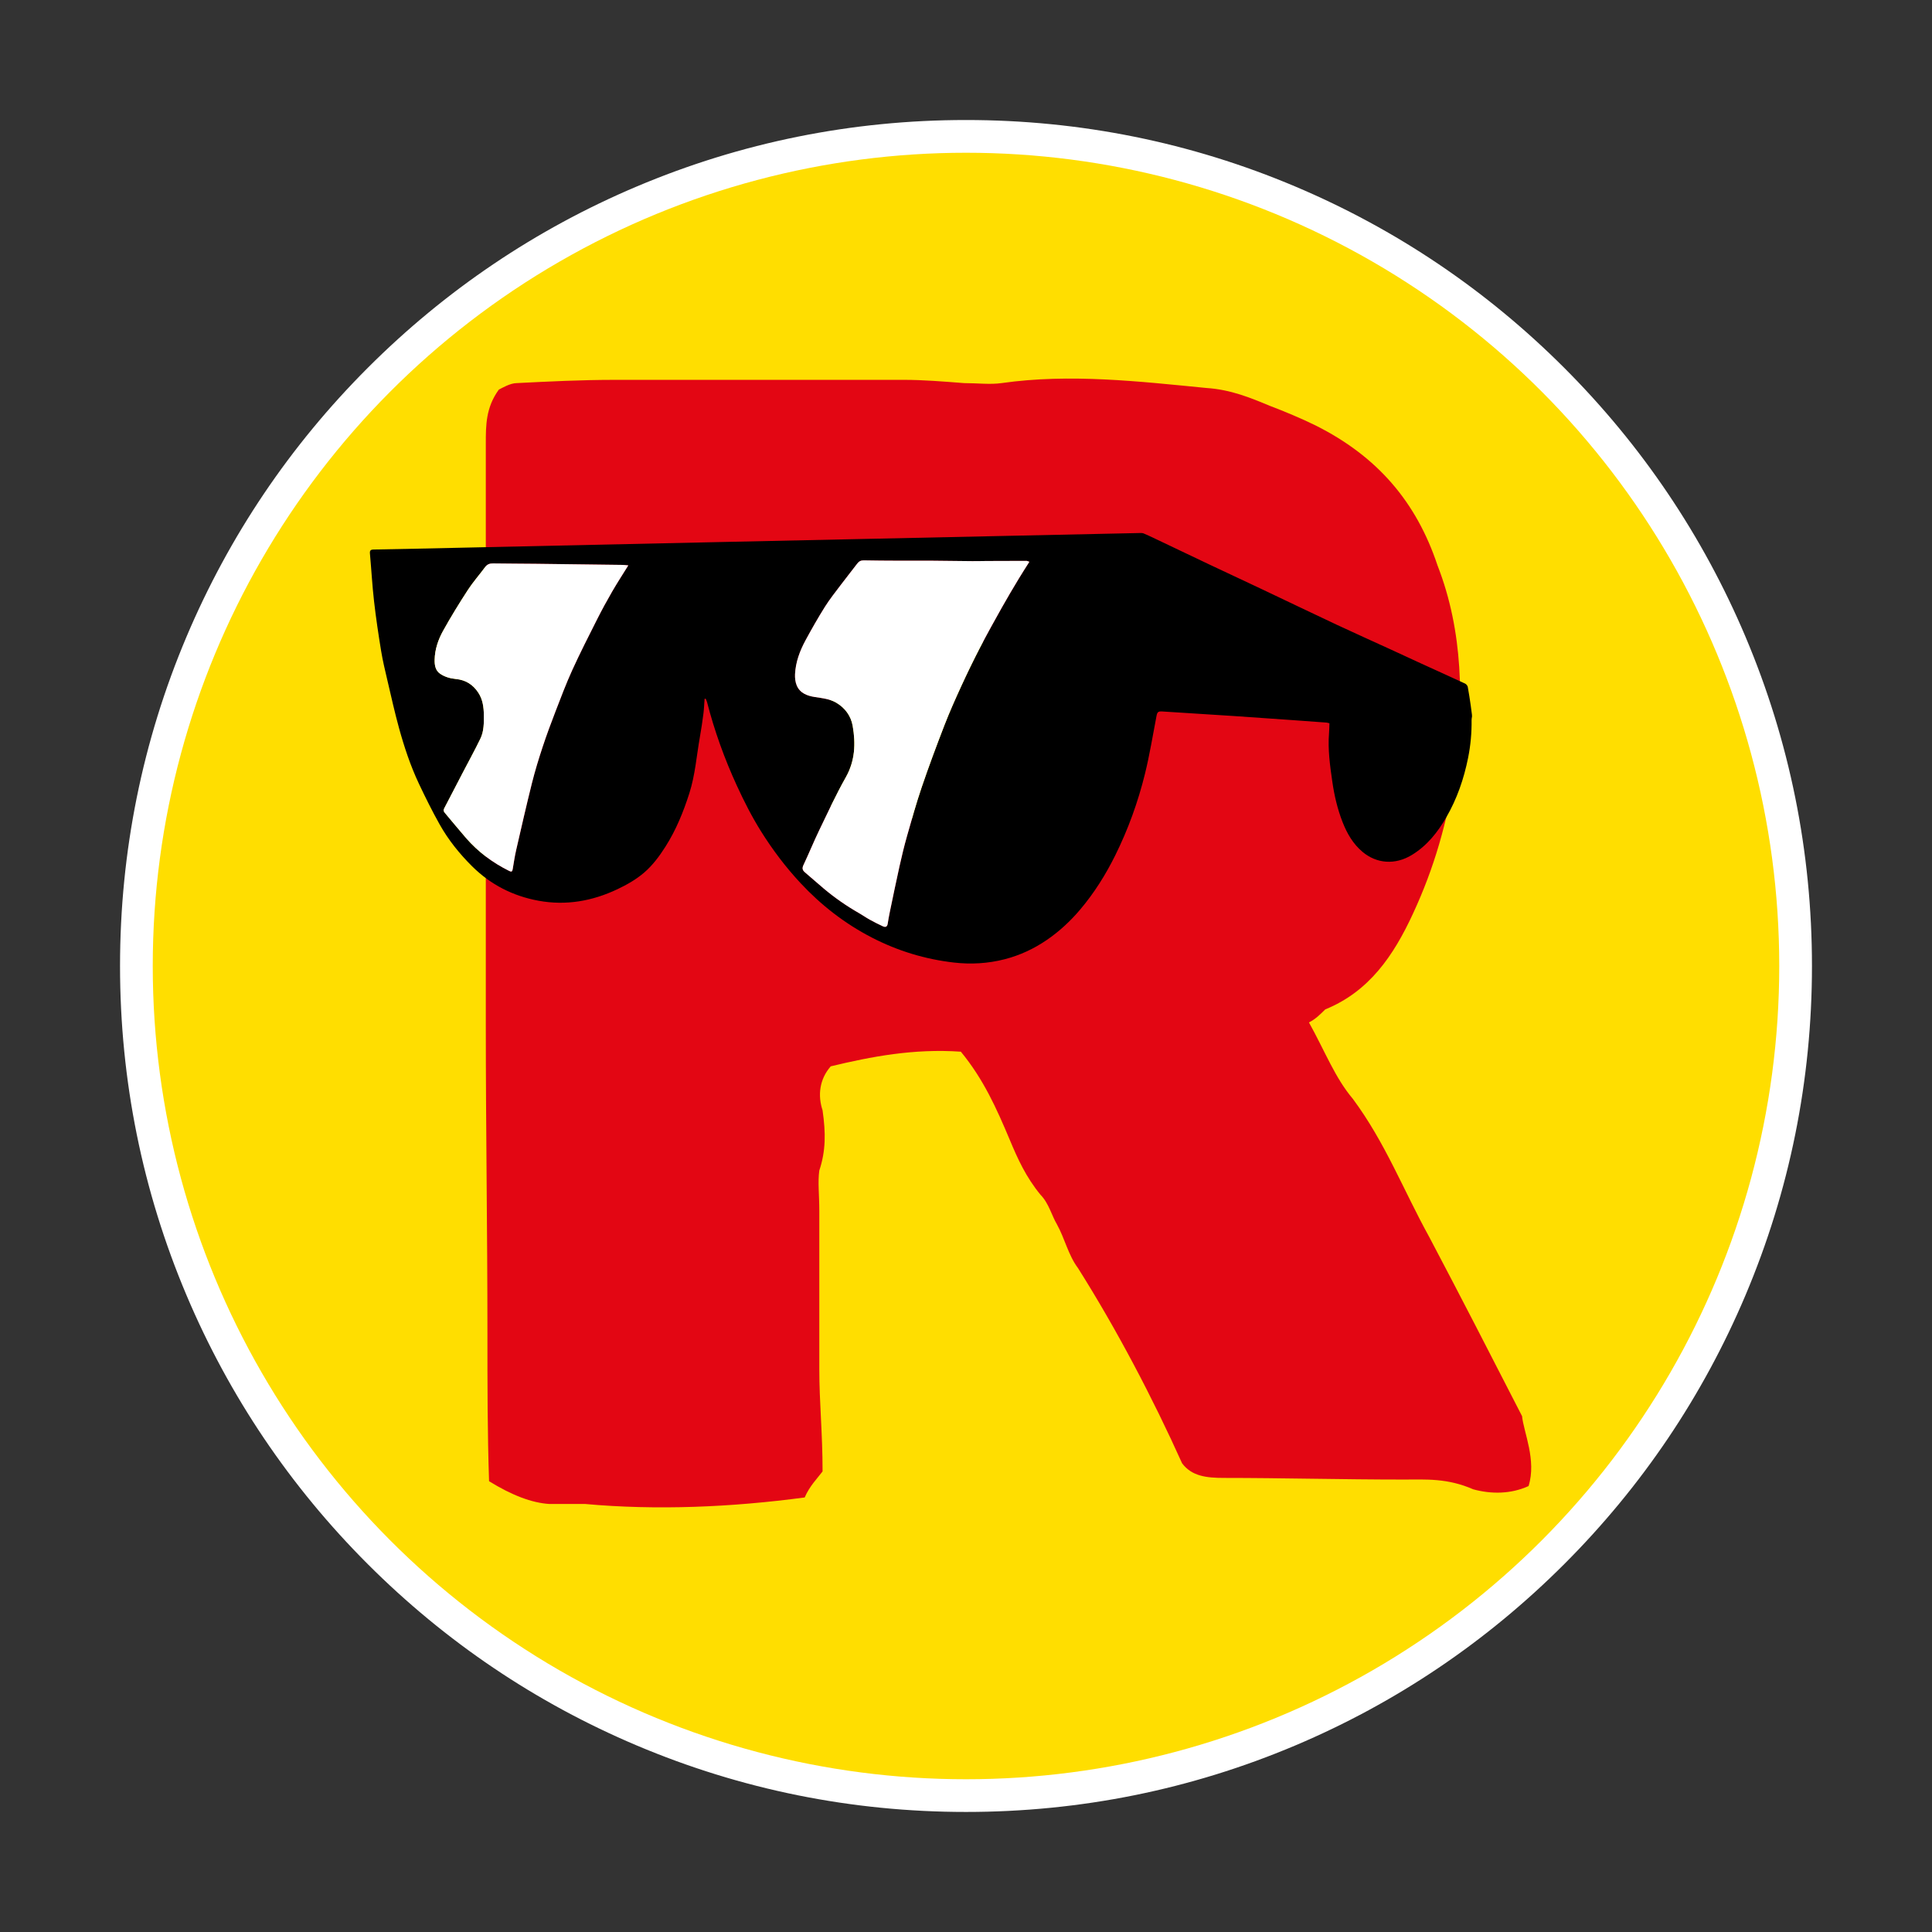 <?xml version="1.0" encoding="UTF-8"?>
<svg xmlns="http://www.w3.org/2000/svg" id="Calque_1" data-name="Calque 1" viewBox="0 0 1080 1080">
  <rect x="0" y="0" width="1080" height="1080" fill="#333333" stroke="none"/>
  <defs>
    <style>
      .cls-1 {
        fill: #fff;
      }

      .cls-2 {
        fill: #e30613;
      }

      .cls-3 {
        fill: #ffde00;
      }
    </style>
  </defs>
  <g>
    <path class="cls-1" d="M540,1003.76c-62.6,0-123.34-12.26-180.52-36.45-55.23-23.36-104.82-56.8-147.41-99.38-42.59-42.59-76.03-92.18-99.38-147.41-24.19-57.18-36.45-117.92-36.45-180.52s12.26-123.34,36.45-180.52c23.36-55.23,56.8-104.82,99.38-147.41,42.59-42.59,92.18-76.03,147.41-99.38,57.18-24.19,117.92-36.45,180.52-36.45s123.34,12.26,180.52,36.45c55.22,23.36,104.82,56.8,147.41,99.38s76.03,92.18,99.38,147.41c24.18,57.18,36.45,117.92,36.45,180.52s-12.26,123.34-36.45,180.52c-23.36,55.22-56.8,104.82-99.38,147.41s-92.18,76.03-147.41,99.38c-57.18,24.18-117.92,36.45-180.52,36.45Z"></path>
    <path class="cls-1" d="M540,85.39c251.07,0,454.61,203.53,454.61,454.61s-203.54,454.61-454.61,454.61S85.39,791.07,85.39,540,288.93,85.39,540,85.39M540,67.09c-63.83,0-125.77,12.51-184.08,37.17-56.32,23.82-106.89,57.92-150.31,101.34-43.43,43.43-77.52,94-101.34,150.31-24.66,58.31-37.17,120.25-37.17,184.08s12.51,125.77,37.17,184.08c23.82,56.32,57.92,106.89,101.34,150.31,43.43,43.43,94,77.52,150.31,101.34,58.31,24.66,120.25,37.17,184.08,37.17s125.77-12.51,184.08-37.17c56.32-23.82,106.89-57.92,150.31-101.34,43.43-43.43,77.52-94,101.34-150.31,24.66-58.31,37.17-120.25,37.17-184.08s-12.51-125.77-37.17-184.08c-23.82-56.32-57.92-106.89-101.34-150.31-43.43-43.43-94-77.52-150.31-101.34-58.31-24.66-120.25-37.17-184.08-37.17h0Z"></path>
  </g>
  <g>
    <circle class="cls-3" cx="540" cy="540" r="454.61"></circle>
    <path class="cls-2" d="M464.37,596.11c-6.37,7.28-7.28,16.37-4.55,24.55,1.82,12.73,1.82,22.73-1.82,33.65-.91,6.36,0,13.64,0,22.73v88.21c0,19.1,1.82,35.47,1.82,57.29-2.73,3.64-7.28,8.19-10,14.55-40.92,5.46-82.75,7.28-122.77,3.64h-20.01q-14.55-.91-33.65-12.73c-.91-27.28-.91-53.65-.91-82.75,0-57.29-.91-113.67-.91-171.87V247.81c0-10,0-20.01,7.28-30.01,1.82-.91,6.37-3.64,10-3.64,18.19-.91,35.47-1.82,55.47-1.82h160.96c10.91,0,21.83.91,33.65,1.82,7.28,0,14.55.91,20.92,0,38.2-5.46,77.3-.91,114.58,2.73,13.64.91,24.55,5.46,35.47,10,7.28,2.73,18.19,7.28,25.46,10.91,34.56,17.28,56.38,42.74,68.2,78.21,14.55,37.29,14.55,76.39,10,114.58-4.55,29.1-11.82,54.56-23.64,80.03-10.91,23.64-24.55,43.65-49.11,53.65-2.73,2.73-5.46,5.46-9.09,7.28,9.09,16.37,14.55,30.92,24.55,42.74,18.19,24.55,28.19,50.93,42.74,77.3,17.28,32.74,33.65,64.57,51.83,100.03.91,9.09,8.19,24.55,3.64,39.1-10,4.55-20.92,4.55-30.92,1.82-14.55-6.36-26.37-5.46-39.1-5.46-33.65,0-68.2-.91-100.03-.91-10,0-18.19-.91-23.64-8.19-16.37-36.38-36.38-74.57-58.2-109.13-5.46-7.28-7.28-16.37-11.82-24.55-2.73-4.55-4.55-11.82-9.09-16.37-8.19-10-12.73-20.01-17.28-30.92-7.28-17.28-14.55-33.65-27.28-49.11-26.37-1.82-50.02,2.73-72.75,8.19ZM479.83,457.88c23.64,0,45.47-.91,67.3-.91,9.09-1.82,19.1-1.82,27.28-2.73,18.19-2.73,30.01-12.73,36.38-30.01,7.27-20.92,1.82-41.83-20.01-60.93-51.84-7.28-99.12-7.28-126.41,2.73v89.12c7.28,1.82,10.91,2.73,15.46,2.73Z"></path>
    <g>
      <path d="M822.82,399.71c.02.25.03.51.05.76-.09.68-.26,1.36-.25,2.03.1,7.13-.55,14.19-1.95,21.17-2.35,11.69-6.19,22.86-12.19,33.23-4.85,8.39-10.74,15.82-19.16,20.98-9.5,5.82-19.81,4.87-27.61-1.64-5.36-4.48-8.72-10.34-11.21-16.7-2.83-7.24-4.6-14.77-5.71-22.47-1.31-9.05-2.59-18.09-1.85-27.28.15-1.81.15-3.64.22-5.48-.67-.16-1.15-.35-1.64-.38-6.48-.48-12.95-.96-19.43-1.41-10.57-.75-21.13-1.51-31.7-2.21-13.57-.9-27.15-1.73-40.73-2.6-2.25-.14-2.75.38-3.16,2.51-2.09,10.83-3.84,21.75-6.48,32.44-3.89,15.74-9.38,30.96-16.61,45.53-5.36,10.81-11.73,20.96-19.51,30.17-5.48,6.49-11.69,12.27-18.72,17.08-7.2,4.92-14.97,8.56-23.48,10.76-9.42,2.43-18.91,2.96-28.47,1.87-16.09-1.84-31.4-6.51-45.81-13.94-15.11-7.79-28.36-18.07-39.92-30.48-8.28-8.89-15.58-18.54-22.05-28.87-5.13-8.18-9.47-16.74-13.49-25.48-6.96-15.12-12.58-30.73-16.73-46.86-.17-.65-.51-1.26-.77-1.88-.2.04-.4.07-.6.11-.21,2.75-.29,5.52-.64,8.25-.56,4.37-1.21,8.73-1.98,13.07-1.86,10.48-2.62,21.16-5.87,31.38-3.34,10.46-7.44,20.57-13.35,29.87-3.37,5.31-7.1,10.37-11.87,14.49-4.48,3.87-9.62,6.78-14.98,9.33-14.07,6.68-28.79,9.28-44.15,6.45-14.25-2.62-26.72-8.94-37.11-19.25-7.09-7.04-13.3-14.76-18.17-23.45-4.17-7.44-7.97-15.1-11.61-22.81-4.69-9.95-8.15-20.4-11.07-30.98-2.44-8.85-4.42-17.82-6.52-26.77-1.28-5.45-2.6-10.9-3.5-16.42-1.51-9.22-2.89-18.47-3.95-27.76-1.01-8.83-1.49-17.71-2.29-26.56-.15-1.72.27-2.29,2.09-2.32,16.07-.28,32.14-.65,48.21-1,48.72-1.07,97.44-2.15,146.16-3.2,52.66-1.14,105.31-2.26,157.97-3.4,25.22-.54,50.43-1.09,75.65-1.62.81-.02,1.71-.07,2.43.23,2.17.89,4.27,1.92,6.39,2.92,10.28,4.89,20.56,9.81,30.85,14.68,9.21,4.36,18.45,8.64,27.66,13,14.36,6.8,28.67,13.7,43.06,20.45,10.09,4.73,20.28,9.27,30.41,13.92,5.59,2.56,11.15,5.17,16.75,7.73,8.18,3.74,16.38,7.43,24.53,11.21.67.31,1.39,1.17,1.53,1.88.66,3.43,1.13,6.89,1.65,10.34.27,1.8.48,3.6.71,5.4ZM575.42,314.04c-.67-.22-1.17-.51-1.67-.51-7.34,0-14.69.04-22.03.07-2.72.01-5.44.1-8.16.08-7.71-.07-15.41-.21-23.12-.25-6.33-.04-12.66.03-18.99,0-6.2-.02-12.4-.06-18.6-.18-1.62-.03-2.7.56-3.66,1.83-3.01,3.99-6.16,7.88-9.16,11.87-3.04,4.05-6.22,8.02-8.91,12.3-3.81,6.07-7.35,12.31-10.77,18.6-3.21,5.92-5.58,12.2-5.91,19.01-.1,2.08.14,4.37.93,6.27,1.79,4.34,5.88,5.84,10.06,6.5,4.15.65,8.39,1.04,12.02,3.17,4.9,2.87,8.23,7.36,9.21,12.93,1.74,9.93,1.37,19.57-3.87,28.83-5.41,9.56-10.02,19.57-14.8,29.48-3.1,6.44-5.79,13.07-8.85,19.53-.86,1.81-.55,2.91.84,4.08,3.52,2.99,6.97,6.07,10.51,9.05,6.15,5.18,12.74,9.75,19.72,13.74,2.02,1.16,3.93,2.52,5.97,3.65,2.38,1.32,4.83,2.52,7.29,3.69,1.36.64,2.46.48,2.75-1.34.36-2.24.75-4.48,1.21-6.7,1.76-8.45,3.49-16.92,5.37-25.34,1.26-5.66,2.61-11.31,4.19-16.89,2.61-9.18,5.17-18.39,8.24-27.43,3.95-11.62,8.25-23.12,12.67-34.57,2.86-7.38,6.09-14.63,9.39-21.82,3.35-7.29,6.85-14.53,10.54-21.65,3.95-7.63,8.14-15.13,12.34-22.63,2.99-5.34,6.15-10.59,9.29-15.85,1.88-3.13,3.87-6.19,5.97-9.52ZM351.22,316.05c-1.38-.12-2.31-.25-3.24-.27-16.18-.22-32.36-.44-48.55-.62-7.93-.09-15.87-.09-23.8-.21-1.86-.03-3.26.46-4.4,2.01-3.21,4.32-6.8,8.38-9.72,12.88-4.86,7.47-9.54,15.08-13.86,22.87-2.73,4.92-4.55,10.32-4.67,16.09-.06,3.01.4,5.99,3.05,7.81,2.63,1.81,5.7,2.65,8.92,2.96,5.37.52,9.5,3.14,12.46,7.68,2.47,3.79,3.02,8.04,3.07,12.39.05,4.51.08,9.12-1.92,13.25-3.15,6.49-6.64,12.82-9.97,19.23-3.42,6.57-6.79,13.17-10.25,19.72-.54,1.03-.37,1.72.33,2.54,3.96,4.68,7.83,9.46,11.86,14.08,6.78,7.79,14.91,13.84,24.16,18.41,1.21.6,1.69.4,1.91-.95.6-3.63,1.15-7.27,1.97-10.85,2.86-12.48,5.7-24.96,8.81-37.38,1.69-6.75,3.74-13.42,5.92-20.04,2.22-6.72,4.7-13.37,7.24-19.98,2.98-7.73,5.89-15.5,9.33-23.03,4.38-9.62,9.19-19.06,13.95-28.5,2.64-5.24,5.46-10.41,8.4-15.49,2.77-4.8,5.81-9.45,9.01-14.61Z"></path>
      <path class="cls-1" d="M575.42,314.04c-2.09,3.33-4.09,6.39-5.97,9.52-3.15,5.25-6.3,10.51-9.29,15.85-4.2,7.49-8.39,15-12.34,22.63-3.69,7.13-7.19,14.36-10.54,21.65-3.3,7.2-6.54,14.44-9.39,21.82-4.43,11.44-8.72,22.95-12.67,34.57-3.07,9.03-5.63,18.24-8.24,27.43-1.58,5.58-2.93,11.23-4.19,16.89-1.88,8.43-3.6,16.89-5.37,25.34-.46,2.22-.86,4.46-1.21,6.7-.29,1.82-1.39,1.98-2.75,1.34-2.46-1.16-4.91-2.37-7.29-3.69-2.04-1.13-3.94-2.5-5.97-3.65-6.99-3.99-13.57-8.56-19.72-13.74-3.54-2.98-6.99-6.06-10.51-9.05-1.39-1.18-1.7-2.27-.84-4.08,3.06-6.46,5.75-13.09,8.85-19.53,4.78-9.9,9.39-19.92,14.8-29.48,5.24-9.26,5.61-18.9,3.87-28.83-.98-5.57-4.31-10.05-9.21-12.93-3.63-2.13-7.87-2.52-12.02-3.17-4.18-.65-8.27-2.16-10.06-6.5-.79-1.9-1.03-4.19-.93-6.27.33-6.81,2.7-13.09,5.91-19.01,3.42-6.3,6.96-12.54,10.77-18.6,2.69-4.28,5.86-8.25,8.91-12.3,3-3.99,6.15-7.89,9.16-11.87.96-1.27,2.04-1.86,3.66-1.83,6.2.12,12.4.16,18.6.18,6.33.02,12.66-.05,18.99,0,7.71.05,15.41.19,23.12.25,2.72.02,5.44-.06,8.16-.08,7.34-.04,14.69-.07,22.03-.07.5,0,.99.3,1.67.51Z"></path>
      <path class="cls-1" d="M351.22,316.05c-3.2,5.16-6.23,9.81-9.01,14.61-2.94,5.09-5.76,10.25-8.4,15.49-4.76,9.44-9.57,18.88-13.95,28.5-3.43,7.53-6.34,15.31-9.33,23.03-2.55,6.61-5.03,13.25-7.24,19.98-2.18,6.61-4.23,13.29-5.92,20.04-3.11,12.42-5.94,24.9-8.81,37.38-.82,3.58-1.37,7.23-1.97,10.85-.22,1.34-.71,1.54-1.91.95-9.25-4.58-17.38-10.63-24.16-18.41-4.03-4.63-7.89-9.4-11.86-14.08-.69-.82-.87-1.51-.33-2.54,3.45-6.55,6.83-13.15,10.25-19.72,3.33-6.41,6.83-12.73,9.97-19.23,2-4.14,1.97-8.75,1.92-13.25-.05-4.35-.6-8.59-3.07-12.39-2.96-4.54-7.09-7.16-12.46-7.68-3.23-.31-6.29-1.15-8.92-2.96-2.65-1.82-3.12-4.81-3.05-7.81.12-5.77,1.95-11.17,4.67-16.09,4.32-7.79,9-15.4,13.86-22.87,2.93-4.5,6.52-8.56,9.72-12.88,1.15-1.55,2.55-2.04,4.4-2.01,7.93.12,15.87.12,23.8.21,16.18.19,32.36.41,48.55.62.93.01,1.85.15,3.24.27Z"></path>
    </g>
  </g>
</svg>
